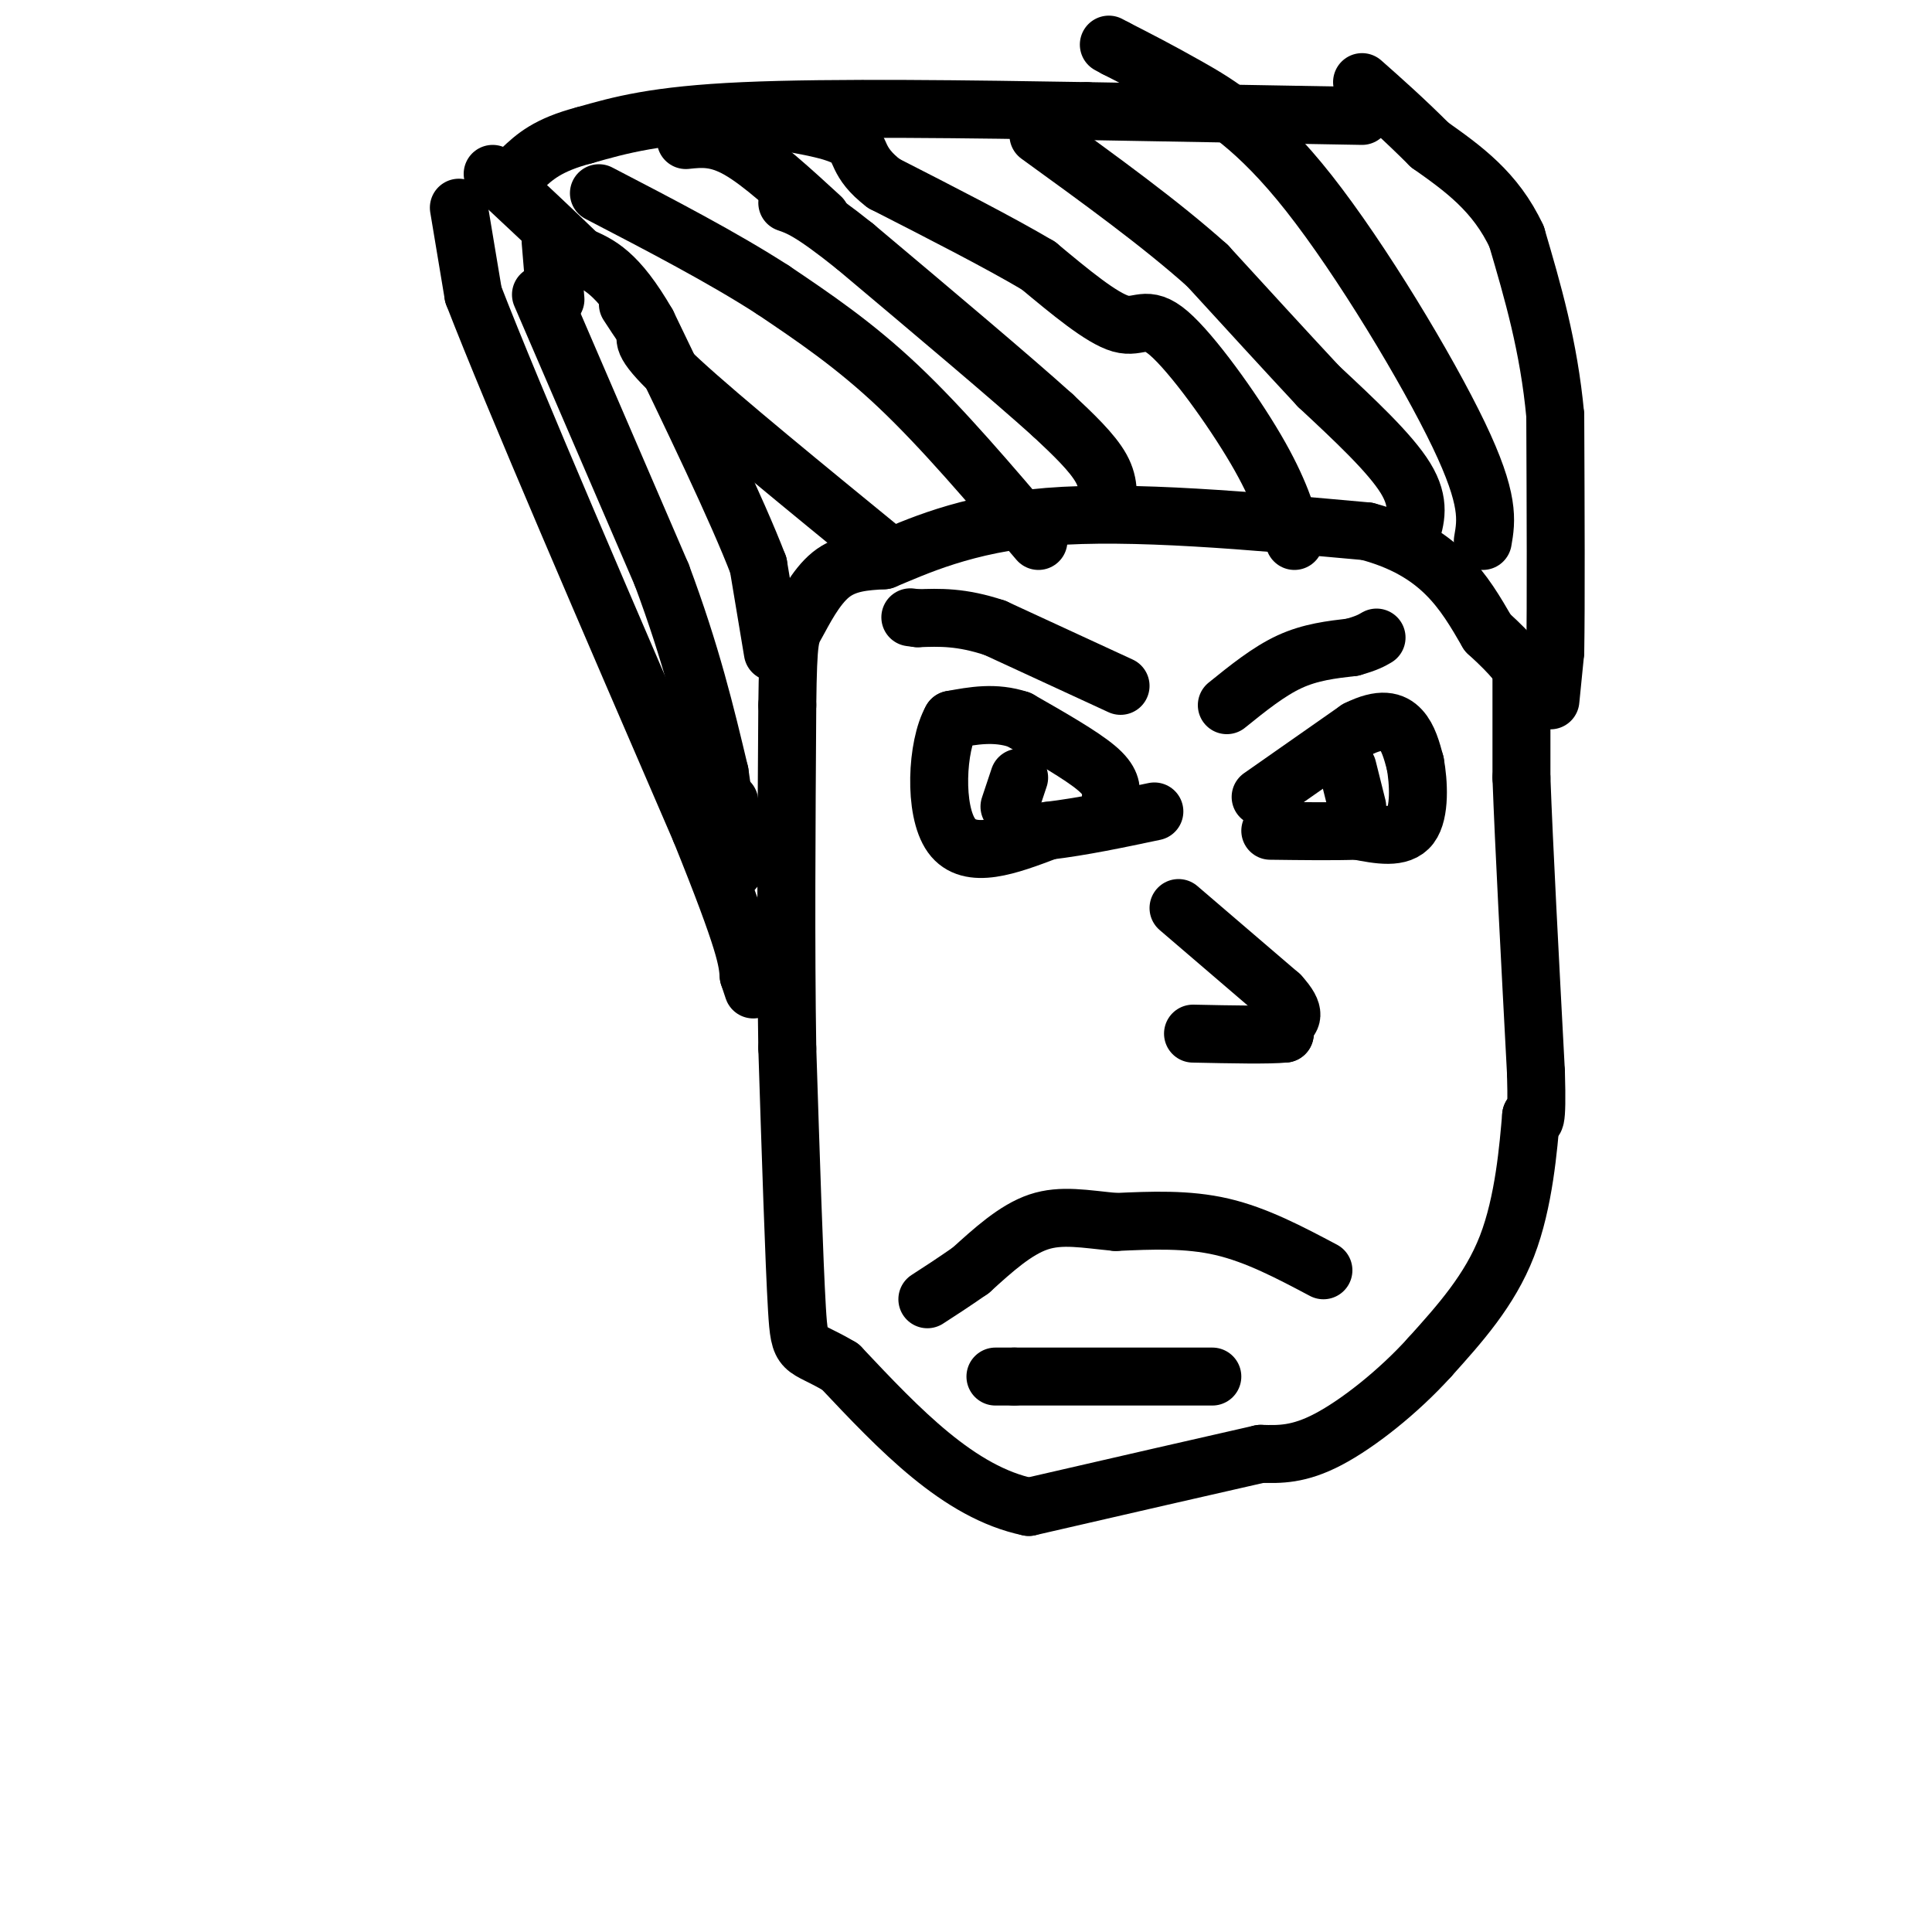 <svg viewBox='0 0 400 400' version='1.1' xmlns='http://www.w3.org/2000/svg' xmlns:xlink='http://www.w3.org/1999/xlink'><g fill='none' stroke='#000000' stroke-width='12' stroke-linecap='round' stroke-linejoin='round'><path d='M315,139c0.000,0.000 0.000,22.000 0,22'/><path d='M315,161c0.500,13.833 1.750,37.417 3,61'/><path d='M318,222c0.333,11.667 -0.333,10.333 -1,9'/><path d='M317,231c-0.556,6.378 -1.444,17.822 -5,27c-3.556,9.178 -9.778,16.089 -16,23'/><path d='M296,281c-6.533,7.222 -14.867,13.778 -21,17c-6.133,3.222 -10.067,3.111 -14,3'/><path d='M261,301c-10.333,2.333 -29.167,6.667 -48,11'/><path d='M213,312c-14.500,-3.000 -26.750,-16.000 -39,-29'/><path d='M174,283c-7.978,-4.778 -8.422,-2.222 -9,-12c-0.578,-9.778 -1.289,-31.889 -2,-54'/><path d='M163,217c-0.333,-20.833 -0.167,-45.917 0,-71'/><path d='M163,146c0.167,-14.274 0.583,-14.458 2,-17c1.417,-2.542 3.833,-7.440 7,-10c3.167,-2.560 7.083,-2.780 11,-3'/><path d='M183,116c6.333,-2.600 16.667,-7.600 34,-9c17.333,-1.400 41.667,0.800 66,3'/><path d='M283,110c15.167,4.000 20.083,12.500 25,21'/><path d='M308,131c5.500,5.000 6.750,7.000 8,9'/><path d='M321,145c0.000,0.000 1.000,-10.000 1,-10'/><path d='M322,135c0.167,-9.833 0.083,-29.417 0,-49'/><path d='M322,86c-1.333,-14.333 -4.667,-25.667 -8,-37'/><path d='M314,49c-4.333,-9.333 -11.167,-14.167 -18,-19'/><path d='M296,30c-5.333,-5.333 -9.667,-9.167 -14,-13'/><path d='M160,135c0.000,0.000 -3.000,-18.000 -3,-18'/><path d='M157,117c-4.333,-11.333 -13.667,-30.667 -23,-50'/><path d='M134,67c-6.167,-10.667 -10.083,-12.333 -14,-14'/><path d='M120,53c-5.333,-5.167 -11.667,-11.083 -18,-17'/><path d='M282,24c0.000,0.000 -57.000,-1.000 -57,-1'/><path d='M225,23c-23.178,-0.378 -52.622,-0.822 -71,0c-18.378,0.822 -25.689,2.911 -33,5'/><path d='M121,28c-7.667,2.000 -10.333,4.500 -13,7'/><path d='M307,112c0.738,-4.250 1.476,-8.500 -5,-22c-6.476,-13.500 -20.167,-36.250 -31,-50c-10.833,-13.750 -18.810,-18.500 -25,-22c-6.190,-3.500 -10.595,-5.750 -15,-8'/><path d='M231,10c-2.500,-1.333 -1.250,-0.667 0,0'/><path d='M268,112c-1.542,-5.304 -3.083,-10.607 -8,-19c-4.917,-8.393 -13.208,-19.875 -18,-24c-4.792,-4.125 -6.083,-0.893 -10,-2c-3.917,-1.107 -10.458,-6.554 -17,-12'/><path d='M215,55c-8.167,-4.833 -20.083,-10.917 -32,-17'/><path d='M183,38c-5.867,-4.467 -4.533,-7.133 -7,-9c-2.467,-1.867 -8.733,-2.933 -15,-4'/><path d='M215,112c-9.917,-11.667 -19.833,-23.333 -29,-32c-9.167,-8.667 -17.583,-14.333 -26,-20'/><path d='M160,60c-10.333,-6.667 -23.167,-13.333 -36,-20'/><path d='M292,111c1.083,-3.417 2.167,-6.833 -1,-12c-3.167,-5.167 -10.583,-12.083 -18,-19'/><path d='M273,80c-6.833,-7.333 -14.917,-16.167 -23,-25'/><path d='M250,55c-9.667,-8.667 -22.333,-17.833 -35,-27'/><path d='M229,106c0.417,-2.833 0.833,-5.667 -1,-9c-1.833,-3.333 -5.917,-7.167 -10,-11'/><path d='M218,86c-8.500,-7.667 -24.750,-21.333 -41,-35'/><path d='M177,51c-9.167,-7.333 -11.583,-8.167 -14,-9'/><path d='M184,115c-17.333,-14.167 -34.667,-28.333 -43,-36c-8.333,-7.667 -7.667,-8.833 -7,-10'/><path d='M134,69c-1.833,-2.667 -2.917,-4.333 -4,-6'/><path d='M170,45c-6.167,-5.667 -12.333,-11.333 -17,-14c-4.667,-2.667 -7.833,-2.333 -11,-2'/><path d='M95,43c0.000,0.000 3.000,18.000 3,18'/><path d='M98,61c8.333,21.500 27.667,66.250 47,111'/><path d='M145,172c9.500,23.500 9.750,26.750 10,30'/><path d='M155,202c1.667,5.000 0.833,2.500 0,0'/><path d='M112,61c0.000,0.000 25.000,58.000 25,58'/><path d='M137,119c6.167,16.500 9.083,28.750 12,41'/><path d='M149,160c0.000,0.000 1.000,7.000 1,7'/><path d='M151,166c0.000,0.000 1.000,14.000 1,14'/><path d='M115,62c0.000,0.000 -1.000,-12.000 -1,-12'/><path d='M230,165c0.083,-1.667 0.167,-3.333 -3,-6c-3.167,-2.667 -9.583,-6.333 -16,-10'/><path d='M211,149c-5.000,-1.667 -9.500,-0.833 -14,0'/><path d='M197,149c-3.067,5.378 -3.733,18.822 0,24c3.733,5.178 11.867,2.089 20,-1'/><path d='M217,172c7.000,-0.833 14.500,-2.417 22,-4'/><path d='M261,165c0.000,0.000 20.000,-14.000 20,-14'/><path d='M281,151c4.978,-2.489 7.422,-1.711 9,0c1.578,1.711 2.289,4.356 3,7'/><path d='M293,158c0.733,3.933 1.067,10.267 -1,13c-2.067,2.733 -6.533,1.867 -11,1'/><path d='M281,172c-4.833,0.167 -11.417,0.083 -18,0'/><path d='M254,146c4.333,-3.500 8.667,-7.000 13,-9c4.333,-2.000 8.667,-2.500 13,-3'/><path d='M280,134c3.000,-0.833 4.000,-1.417 5,-2'/><path d='M232,142c0.000,0.000 -26.000,-12.000 -26,-12'/><path d='M206,130c-7.000,-2.333 -11.500,-2.167 -16,-2'/><path d='M190,128c-2.667,-0.333 -1.333,-0.167 0,0'/><path d='M244,188c0.000,0.000 21.000,18.000 21,18'/><path d='M265,206c3.667,4.000 2.333,5.000 1,6'/><path d='M266,212c0.167,1.333 0.083,1.667 0,2'/><path d='M266,214c-3.167,0.333 -11.083,0.167 -19,0'/><path d='M274,263c-6.917,-3.667 -13.833,-7.333 -21,-9c-7.167,-1.667 -14.583,-1.333 -22,-1'/><path d='M231,253c-6.356,-0.600 -11.244,-1.600 -16,0c-4.756,1.600 -9.378,5.800 -14,10'/><path d='M201,263c-3.833,2.667 -6.417,4.333 -9,6'/><path d='M251,285c0.000,0.000 -41.000,0.000 -41,0'/><path d='M210,285c-6.833,0.000 -3.417,0.000 0,0'/><path d='M211,161c0.000,0.000 -2.000,6.000 -2,6'/><path d='M279,159c0.000,0.000 2.000,8.000 2,8'/></g>
</svg>